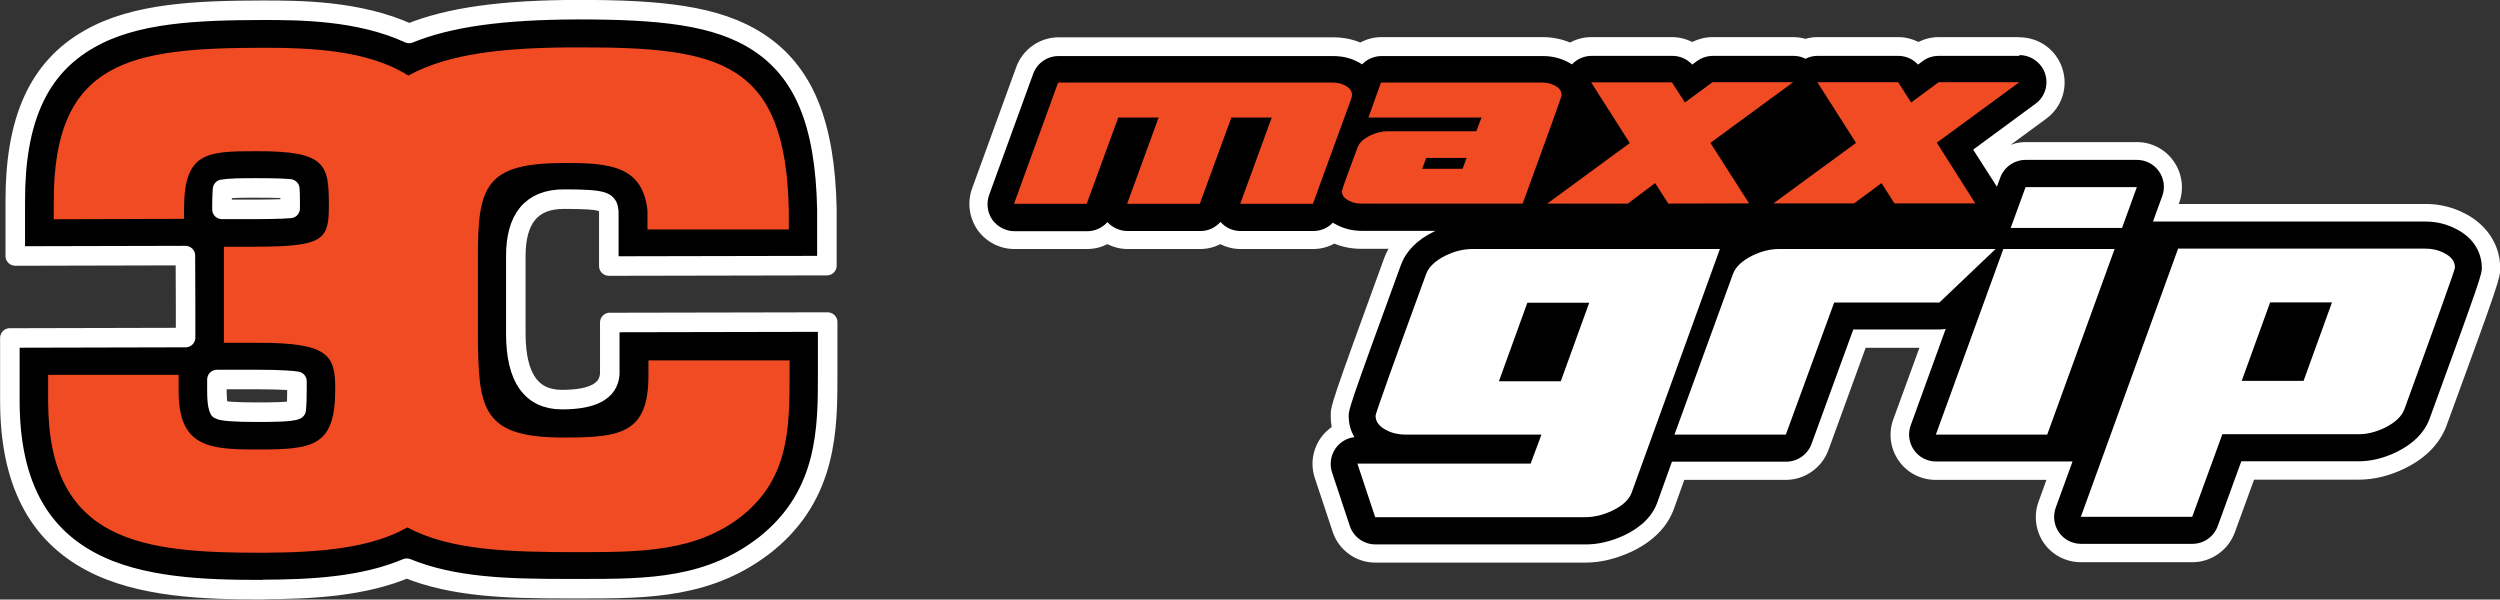 <?xml version="1.0" encoding="UTF-8"?>
<svg id="Calque_1" data-name="Calque 1" xmlns="http://www.w3.org/2000/svg" width="129.31" height="31.01" viewBox="0 0 129.31 31.01">
  <rect x="0" y="0" width="129.31" height="31.01" fill="#333333" stroke="none"/>
  <defs>
    <style>
      .cls-1 {
        fill: #fff;
      }

      .cls-2 {
        fill: none;
        stroke: #fff;
        stroke-linecap: round;
        stroke-linejoin: round;
        stroke-width: 1.01px;
      }

      .cls-3 {
        fill: #f04b23;
      }
    </style>
  </defs>
  <g id="_3C_MaxxGrip" data-name="3C MaxxGrip">
    <path d="m13.63,30.5h-.14c-2.93,0-6.26-.11-8.77-1.44-2.82-1.49-4.2-4.21-4.21-8.3v-2.68s0-.6,0-.6h.63s6.41-.02,8.46-.02v-1.58s-.01-2.66-.01-2.66l-8.18.02h-.62v-2.81c-.01-4.24,1.2-6.91,3.81-8.4C6.97.66,10.19.54,13.57.53c1.88,0,4.98,0,7.59,1.2,2.07-.84,4.79-1.22,8.74-1.23,4.22,0,7.18.28,9.32,1.68,2.36,1.54,3.46,4.2,3.55,8.64v2.31s0,.61,0,.61h-.63l-10.03.02h-.62v-2.81c-.06-.49-.08-.65-2.32-.65q-2.5,0-2.49,2.97v4.01q.01,3.39,2.39,3.39t2.47-1.32v-2.06s0-.61,0-.61h.62l10.03-.02h.62v2.68c0,2.77.01,6.21-3.15,8.77-2.92,2.33-6.14,2.34-9.55,2.34h-.82c-3.09,0-5.85-.08-8.25-1.06-2.26.95-4.9,1.09-7.42,1.1m-2.41-10.87v.59c0,.77.11.94.12.96.14.09.8.14,1.95.14.67,0,1.79,0,2.03-.13h0s.04-.25.04-1.08c0-.12,0-.27,0-.39-.2-.03-.75-.09-1.98-.09h-2.15Zm.29-9.84s-.03.3-.03.94v.1h1.79c.39,0,1.24-.01,1.74-.05v-.02c0-.37,0-.77-.02-.99-.17-.02-.65-.05-1.7-.05h-.02c-.64,0-1.48,0-1.75.08"/>
    <path class="cls-2" d="m13.63,30.5h-.14c-2.93,0-6.26-.11-8.77-1.44-2.82-1.49-4.2-4.21-4.21-8.3v-2.68s0-.6,0-.6h.63s6.41-.02,8.46-.02v-1.58s-.01-2.66-.01-2.66l-8.18.02h-.62v-2.81c-.01-4.24,1.2-6.91,3.81-8.4C6.97.66,10.19.54,13.57.53c1.88,0,4.98,0,7.59,1.2,2.07-.84,4.79-1.22,8.74-1.23,4.22,0,7.18.28,9.32,1.68,2.36,1.54,3.46,4.2,3.55,8.64v2.31s0,.61,0,.61h-.63l-10.03.02h-.62v-2.81c-.06-.49-.08-.65-2.32-.65q-2.5,0-2.49,2.97v4.01q.01,3.39,2.39,3.39t2.47-1.32v-2.06s0-.61,0-.61h.62l10.03-.02h.62v2.68c0,2.77.01,6.21-3.15,8.77-2.92,2.33-6.14,2.34-9.55,2.34h-.82c-3.09,0-5.85-.08-8.25-1.06-2.26.95-4.9,1.09-7.42,1.1Zm-2.41-10.87v.59c0,.77.11.94.12.96.14.09.8.14,1.95.14.67,0,1.79,0,2.03-.13h0s.04-.25.04-1.08c0-.12,0-.27,0-.39-.2-.03-.75-.09-1.98-.09h-2.15Zm.29-9.84s-.03.3-.03.94v.1h1.79c.39,0,1.24-.01,1.74-.05v-.02c0-.37,0-.77-.02-.99-.17-.02-.65-.05-1.7-.05h-.02c-.64,0-1.48,0-1.75.08Z"/>
    <path class="cls-3" d="m40.84,18.59v.76c0,2.81-.03,5.35-2.43,7.31-2.41,1.92-5.36,1.89-8.45,1.9-3.57,0-6.66-.08-8.89-1.28-1.86,1.06-4.47,1.3-7.45,1.31-6.18.01-11.12-.49-11.13-7.83v-1.37h6.75s0,.85,0,.85c0,2.88,1.57,3.01,4.05,3.01,2.91,0,4.05-.14,4.05-3.13,0-1.75-.33-2.4-4.05-2.39h-1.71s0-4.97,0-4.97h1.7c3.44-.01,3.73-.36,3.73-2.1,0-2.13-.11-2.85-3.73-2.84-2.59,0-3.76.04-3.76,2.99v.51s-6.74.02-6.74.02v-.89c-.02-7.34,4-7.97,10.81-7.98,2.46,0,5.44.11,7.53,1.44,2.13-1.18,5.12-1.46,8.8-1.46,7.31-.01,10.72.7,10.88,8.42v1h-7.31s0-.98,0-.98c-.25-2.3-1.92-2.47-4.34-2.46-4.05.01-4.44,1.21-4.43,4.88v4.01c.02,3.84.2,5.32,4.46,5.31,2.95,0,4.37-.22,4.36-3.24v-.75h7.31Z"/>
    <path d="m71.13,28.63c-.81,0-1.52-.51-1.77-1.28l-.92-2.77c-.19-.56-.09-1.19.26-1.68.18-.26.43-.46.71-.59-.08-.25-.12-.52-.12-.79,0-.44,0-.5,2.74-8,.16-.42.4-.79.72-1.11h-2.33c-.5,0-.98-.11-1.43-.33-.31.21-.68.33-1.06.33h-3.76c-.38,0-.74-.11-1.05-.32-.3.21-.67.32-1.04.32h-3.76c-.37,0-.74-.11-1.04-.32-.31.21-.67.32-1.05.32h-3.76c-.61,0-1.18-.29-1.53-.79-.35-.5-.43-1.13-.23-1.71l2.28-6.27c.26-.73.97-1.22,1.75-1.22h14.21c.51,0,.99.1,1.43.32.31-.21.68-.33,1.06-.33h8.36c.51,0,.99.11,1.44.33.31-.22.68-.34,1.07-.34h4.18c.38,0,.74.11,1.05.32.31-.21.68-.32,1.05-.32h4.17c.22,0,.43.03.63.11.2-.07.41-.11.62-.11h4.18c.38,0,.74.11,1.05.32.31-.21.67-.32,1.05-.32h4.17c.81,0,1.52.51,1.77,1.28.26.76-.01,1.6-.67,2.08l-2.87,2.1.51.81c.34-.52.93-.85,1.56-.85h5.76c.61,0,1.18.29,1.53.79.35.49.43,1.13.23,1.7l-.25.7h13.44c.64,0,1.25.14,1.81.43.99.5,1.57,1.38,1.57,2.4,0,.44,0,.5-2.74,8-.32.83-.97,1.49-1.93,1.96-.72.35-1.45.53-2.18.53h-5.74s-1.11,3.05-1.11,3.05c-.27.73-.97,1.23-1.75,1.23h-5.76c-.61,0-1.18-.29-1.53-.79-.35-.5-.43-1.13-.23-1.7l.64-1.77h-6.4c-.61,0-1.18-.3-1.53-.79-.35-.5-.43-1.14-.23-1.71l1.57-4.33h-3.77s-2.04,5.61-2.04,5.61c-.27.73-.97,1.22-1.75,1.22h-5.59s-.63,1.74-.63,1.74c-.29.85-.95,1.53-1.96,2.01-.73.34-1.47.52-2.18.52h-10.88Z"/>
    <path class="cls-1" d="m104.45,2.85c.6,0,1.14.39,1.33.96.19.57-.01,1.21-.5,1.56l-3.22,2.37,1.23,1.92.17-.47c.2-.55.73-.92,1.31-.92h5.76c.46,0,.88.22,1.14.59.26.37.33.85.17,1.28l-.48,1.32h14.1s.01,0,.01,0c.56,0,1.09.13,1.58.39.84.42,1.31,1.15,1.32,1.99,0,.34,0,.42-2.71,7.84-.27.71-.84,1.28-1.7,1.7-.66.32-1.32.48-1.97.48h-6.06s-1.22,3.35-1.22,3.35c-.2.55-.72.92-1.31.92h-5.76s0,0,0,0c-.45,0-.88-.22-1.14-.59-.26-.37-.32-.85-.17-1.28l.87-2.39h-7.06s0,0,0,0c-.46,0-.88-.22-1.14-.59-.26-.37-.33-.85-.17-1.28l1.81-4.99c-.1.02-.2.03-.31.03h-4.47s-2.16,5.92-2.16,5.92c-.2.55-.73.92-1.31.92h-5.76c-.05,0-.1,0-.15,0l-.74,2.06c-.25.74-.83,1.32-1.73,1.75-.67.31-1.34.47-1.98.47h-10.88c-.6,0-1.14-.38-1.33-.95l-.92-2.77c-.14-.43-.07-.89.19-1.26.23-.32.59-.53.97-.57-.2-.32-.3-.69-.3-1.09,0-.34,0-.42,2.71-7.84.27-.71.84-1.28,1.7-1.7.03-.01.06-.03.09-.04h-3.84c-.44,0-.87-.1-1.26-.3-.08-.04-.15-.08-.22-.12-.26.27-.62.43-1.01.43h-3.76s0,0,0,0c-.4,0-.78-.17-1.04-.47-.26.29-.63.47-1.04.47h-3.76c-.4,0-.78-.17-1.05-.46-.26.29-.64.47-1.04.47h-3.76c-.45,0-.88-.22-1.15-.59-.26-.37-.32-.85-.17-1.28l2.28-6.27c.2-.55.72-.92,1.31-.92h14.21c.45,0,.87.09,1.27.3.08.04.15.08.22.13.26-.27.62-.43,1.01-.43h8.36c.44,0,.87.1,1.26.3.08.04.15.08.23.13.26-.28.63-.44,1.02-.44h4.18s0,0,0,0c.39,0,.76.17,1.02.45l.24-.18c.24-.17.53-.27.83-.27h4.17s0,0,0,0c.22,0,.43.05.62.15.19-.1.4-.15.62-.15h4.18s0,0,0,0c.39,0,.76.17,1.02.45l.24-.18c.24-.18.53-.27.83-.27h4.17Zm0-.93h-4.17c-.37,0-.73.09-1.05.25-.32-.16-.68-.25-1.04-.25h-4.19c-.21,0-.42.03-.62.09-.2-.06-.41-.09-.62-.09h-4.18c-.37,0-.72.09-1.05.25-.32-.16-.68-.25-1.04-.25h-4.18c-.39,0-.77.1-1.1.28-.43-.18-.91-.28-1.4-.28h-8.36c-.38,0-.76.1-1.09.28-.43-.18-.91-.27-1.4-.27h-14.21c-.98,0-1.86.63-2.19,1.55l-2.28,6.27c-.26.71-.15,1.51.28,2.14.44.62,1.15.99,1.91.99h3.76c.37,0,.73-.09,1.05-.25.32.16.68.25,1.04.25h3.76c.37,0,.72-.09,1.04-.25.32.16.68.25,1.04.25h3.77c.38,0,.76-.1,1.09-.28.43.18.9.27,1.4.27h1.4c-.09.15-.16.31-.22.47-2.77,7.6-2.77,7.63-2.77,8.18,0,.2.02.38.05.57-.21.15-.4.33-.55.54-.44.61-.56,1.39-.32,2.1l.92,2.77c.31.95,1.2,1.6,2.21,1.6h10.88c.78,0,1.58-.2,2.38-.57,1.13-.54,1.88-1.31,2.21-2.29l.51-1.42h5.26c.97,0,1.85-.62,2.19-1.53l1.93-5.3h2.78s-1.35,3.7-1.35,3.7c-.26.71-.16,1.51.28,2.14.43.62,1.14.99,1.9.99h5.74s-.41,1.14-.41,1.14c-.26.71-.15,1.51.28,2.13.43.62,1.15.99,1.91.99h5.77c.97,0,1.85-.62,2.19-1.53l1-2.74h5.41c.8,0,1.6-.2,2.38-.58,1.07-.52,1.8-1.26,2.16-2.2,2.78-7.59,2.78-7.64,2.78-8.17,0-1.19-.69-2.24-1.83-2.82-.62-.32-1.3-.49-2.01-.49h-12.79s.03-.07.03-.07c.26-.72.15-1.52-.29-2.14-.43-.62-1.14-.99-1.9-.99h-5.76c-.27,0-.53.05-.77.14l1.84-1.35c.82-.6,1.15-1.65.83-2.61-.31-.95-1.2-1.6-2.21-1.6"/>
    <path class="cls-3" d="m69.93,4.91c0,.06-.01.12-.04.2l-1.98,5.43h-3.76s1.63-4.46,1.63-4.46h-2.09s-1.63,4.46-1.63,4.46h-3.76s1.63-4.46,1.63-4.46h-2.09s-1.63,4.46-1.63,4.46h-3.76s2.28-6.27,2.28-6.27h14.21c.22,0,.43.04.63.15.24.12.36.28.36.49"/>
    <path class="cls-3" d="m80.78,4.9c0,.07-.67,1.94-2.02,5.63h-8.36c-.22,0-.43-.04-.63-.15-.24-.12-.36-.28-.36-.49,0-.07.27-.83.81-2.27.09-.24.31-.44.65-.61.31-.15.6-.22.89-.22h4.6s.27-.71.27-.71h-5.85s.65-1.81.65-1.81h8.36c.22,0,.43.05.62.15.24.12.36.28.36.49m-4.91,3.26h-2.09s-.21.56-.21.56h2.09s.21-.56.21-.56Z"/>
    <polygon class="cls-3" points="92.75 4.25 88.47 7.39 90.47 10.52 86.29 10.53 85.61 9.47 84.2 10.53 80.03 10.53 84.3 7.4 82.3 4.26 86.48 4.26 87.15 5.3 88.58 4.25 92.75 4.25"/>
    <polygon class="cls-3" points="104.45 4.25 100.18 7.38 102.17 10.52 97.99 10.52 97.32 9.47 95.9 10.52 91.73 10.52 96 7.39 94 4.25 98.18 4.25 98.85 5.3 100.28 4.25 104.45 4.25"/>
    <path class="cls-1" d="m88.96,12.88l-4.56,12.59c-.13.37-.46.68-1,.94-.48.23-.95.34-1.39.34h-10.88s-.92-2.77-.92-2.77h8.96s.56-1.5.56-1.5h-7.04c-.34,0-.67-.07-.98-.23-.37-.19-.56-.43-.56-.75,0-.11.87-2.56,2.62-7.34.14-.37.48-.68,1-.94.47-.23.93-.34,1.39-.34h12.8Zm-6.76,2.78h-3.2s-1.47,4.06-1.47,4.06h3.2s1.47-4.06,1.47-4.06Z"/>
    <path class="cls-1" d="m103.23,12.87l-2.92,2.78h-5.44s-2.5,6.83-2.5,6.83h-5.76s3.03-8.32,3.03-8.32c.14-.37.48-.68,1-.94.47-.23.93-.34,1.39-.34h11.2Z"/>
    <path class="cls-1" d="m109.38,12.87l-3.49,9.61h-5.76s3.49-9.6,3.49-9.6h5.76Zm1.15-3.2l-.77,2.12h-5.76s.77-2.11.77-2.11h5.76Z"/>
    <path class="cls-1" d="m126.98,13.84c0,.11-.88,2.56-2.62,7.34-.14.37-.48.68-1,.94-.47.23-.92.34-1.37.34h-7.04s-1.56,4.27-1.56,4.27h-5.76s5.03-13.87,5.03-13.87h12.8c.34,0,.66.07.96.23.37.18.56.43.56.75m-6.36,1.8h-3.2s-1.47,4.06-1.47,4.06h3.2s1.47-4.06,1.47-4.06Z"/>
  </g>
</svg>